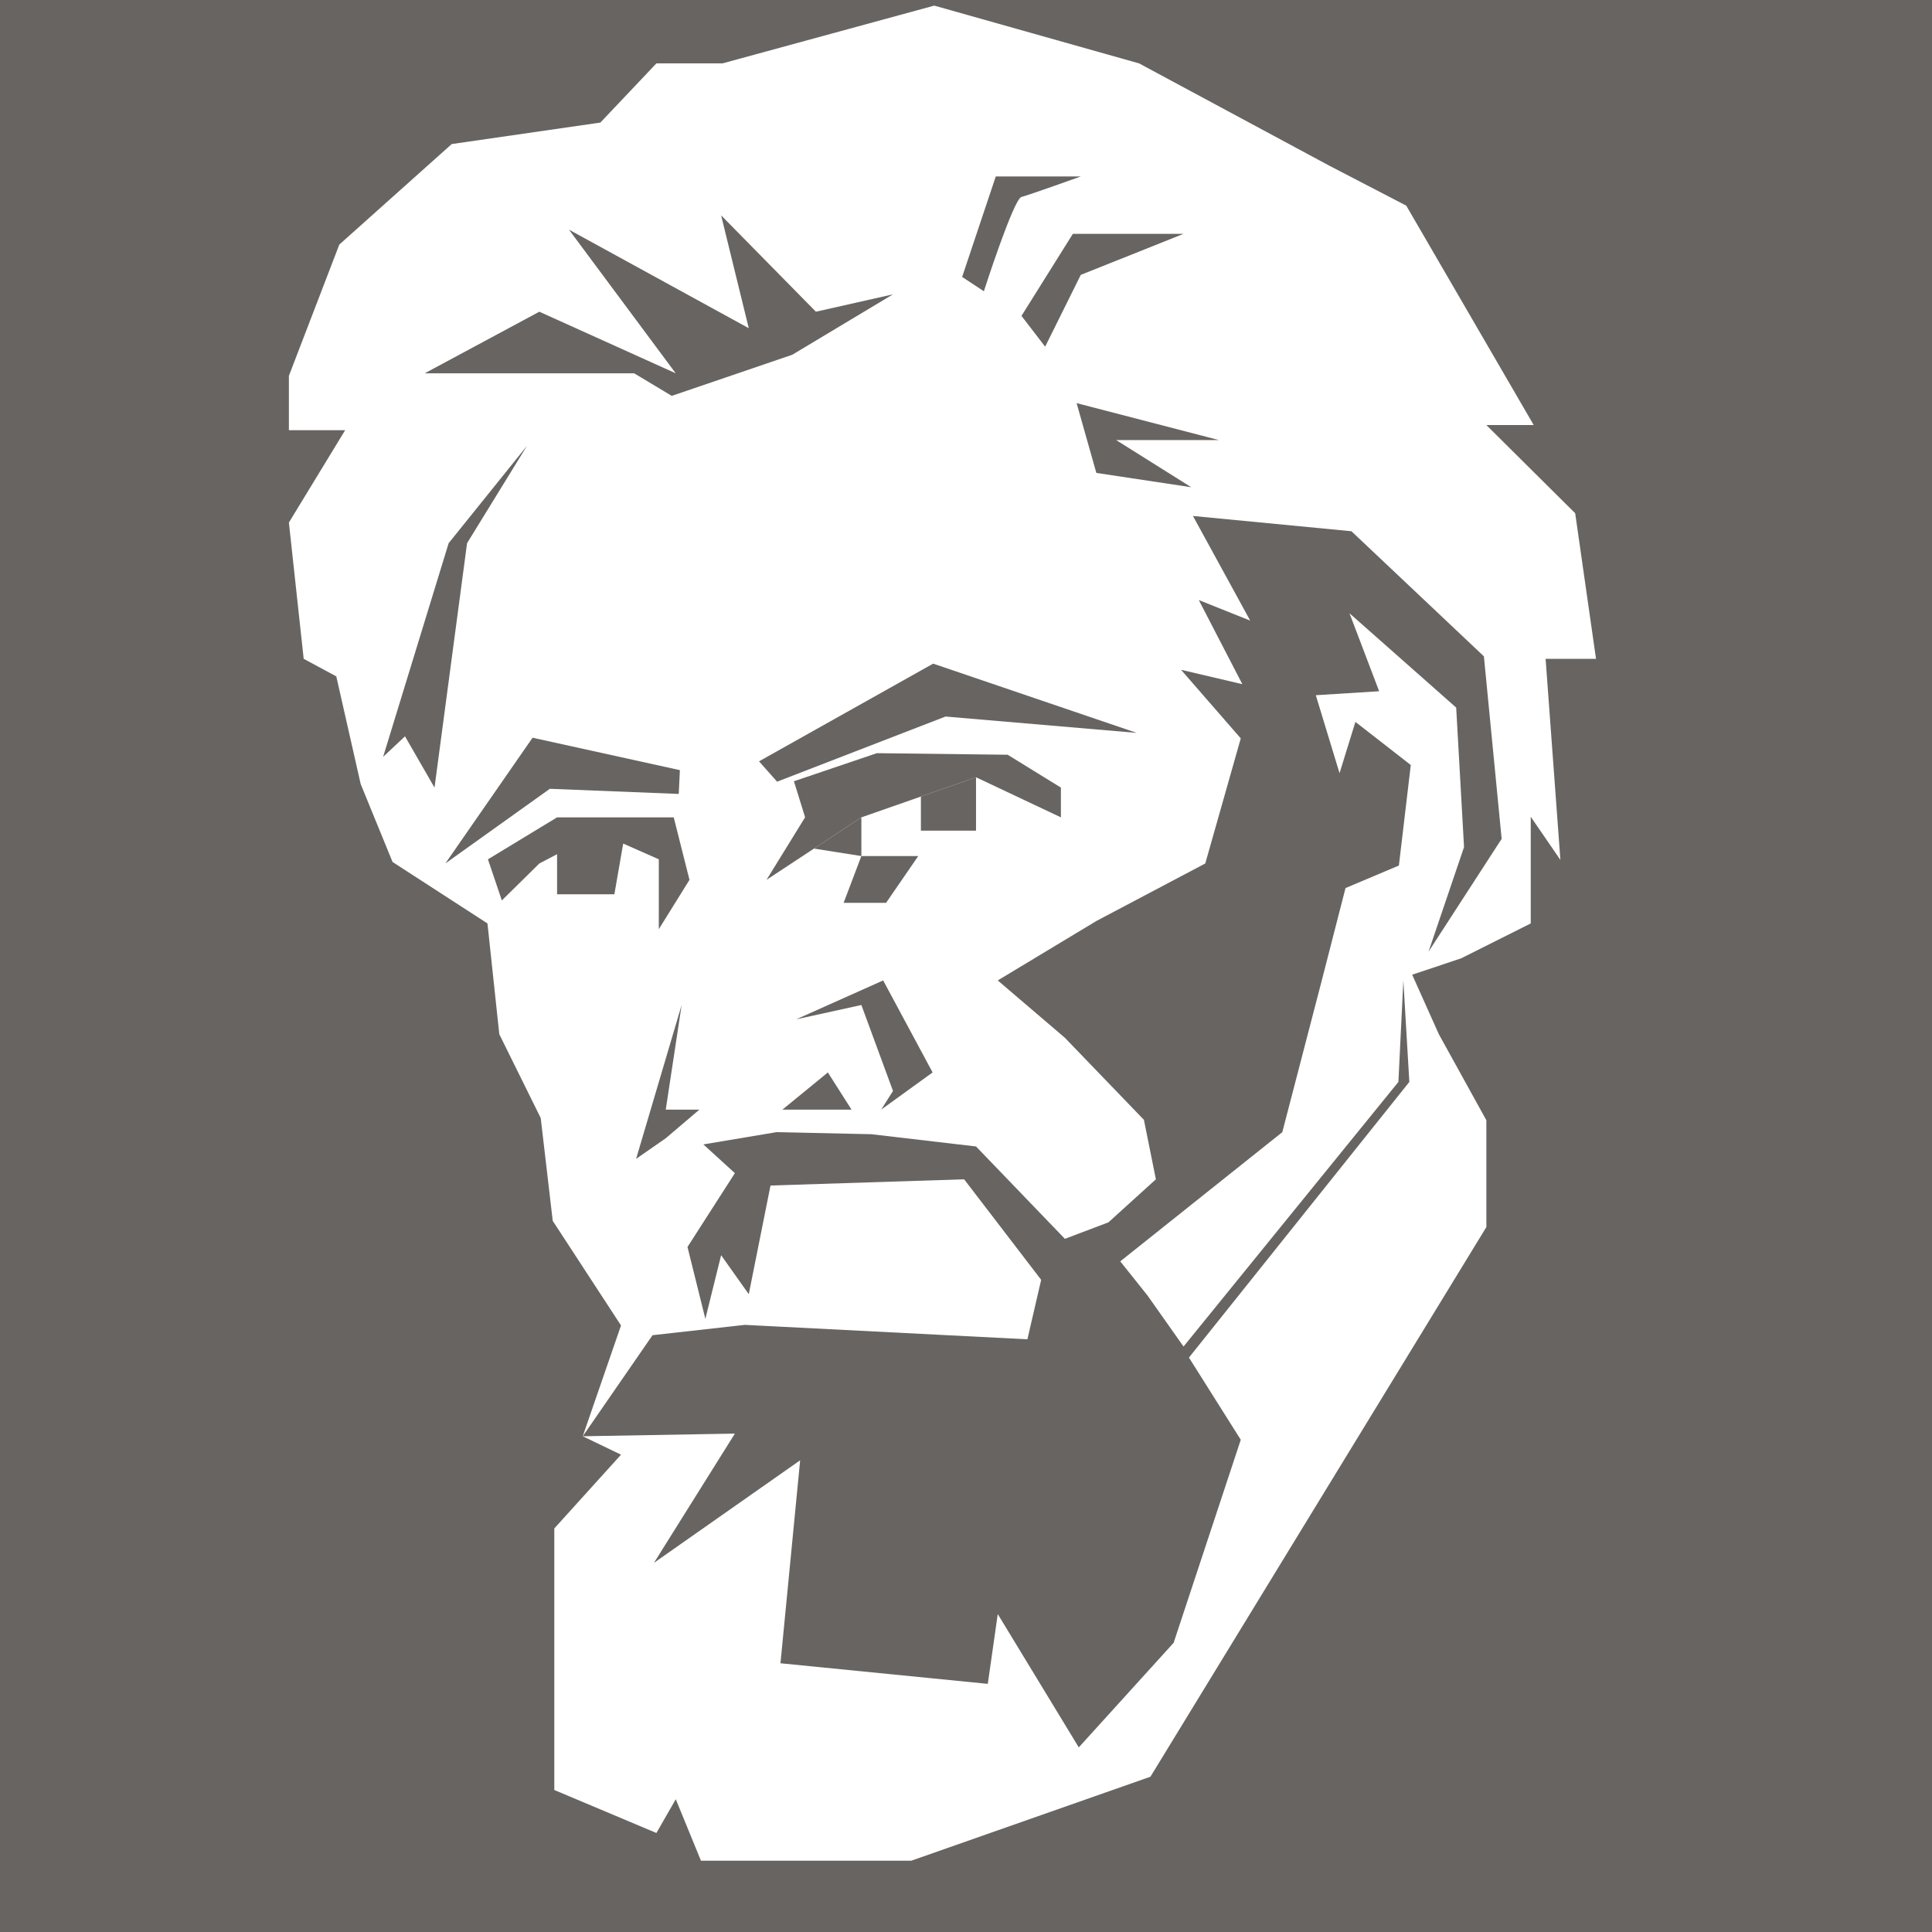 <?xml version="1.0" encoding="UTF-8"?> <svg xmlns="http://www.w3.org/2000/svg" width="32" height="32" viewBox="0 0 32 32" fill="none"><rect width="32" height="32" fill="#686461"></rect><path d="M26.729 0H4V32H26.729V0Z" fill="#686461"></path><path d="M8.074 15.295L8.27 17.13L8.956 18.518L9.155 20.221L10.286 21.954L9.652 23.789L10.286 24.094L9.181 25.316V29.648L10.872 30.36L11.193 29.801L11.61 30.819H15.094L19.055 29.428L24.619 20.324V18.555L23.832 17.13L23.39 16.144L24.201 15.873L25.354 15.295V13.528L25.845 14.243L25.6 10.912H26.435L26.09 8.501L24.619 7.04H25.403L23.292 3.406L22.015 2.743L18.867 1.05L15.474 0.093L11.966 1.05H10.872L9.944 2.03L7.482 2.386L5.62 4.051L4.785 6.225V7.125H5.717L4.785 8.655L5.03 10.912L5.57 11.203L5.974 12.986L6.502 14.277L8.074 15.295Z" fill="white"></path><path d="M24.872 13.894L24.578 10.871L22.384 8.799L19.759 8.546L20.707 10.279L19.856 9.939L20.577 11.332L19.562 11.094L20.551 12.23L19.963 14.302L18.162 15.253L16.526 16.239L17.638 17.189L18.947 18.548L19.145 19.533L18.359 20.246L17.638 20.519L16.166 18.989L14.431 18.786L12.861 18.752L11.65 18.955L12.172 19.431L11.387 20.654L11.683 21.844L11.944 20.79L12.402 21.436L12.762 19.636L15.969 19.533L17.245 21.198L17.017 22.183L12.337 21.944L10.808 22.115L9.652 23.789L12.172 23.745L10.832 25.885L13.253 24.187L12.927 27.549L16.361 27.89L16.526 26.734L17.868 28.942L19.439 27.21L20.551 23.847L19.362 21.961L19.603 22.598L23.343 17.92L23.244 16.239L23.162 17.92L19.603 22.303L19.006 21.457L18.555 20.892L21.239 18.752L21.893 16.239L22.286 14.709L23.17 14.336L23.367 12.671L22.45 11.957L22.187 12.806L21.794 11.515L22.843 11.449L22.352 10.158L24.119 11.72L24.249 14.031L23.661 15.763L24.872 13.894Z" fill="#686461"></path><path d="M6.708 12.196L7.197 13.045L7.736 8.997L8.728 7.385L7.431 8.997L6.346 12.535L6.708 12.196Z" fill="#686461"></path><path d="M11.126 6.557L13.122 5.876L14.791 4.875L13.514 5.163L11.944 3.567L12.402 5.436L9.424 3.804L11.192 6.183L8.933 5.163L7.035 6.183H10.503L11.126 6.557Z" fill="#686461"></path><path d="M16.919 3.262C17.05 3.228 17.901 2.923 17.901 2.923H16.493L15.936 4.587L16.296 4.824C16.296 4.824 16.787 3.296 16.919 3.262Z" fill="#686461"></path><path d="M16.919 5.232L17.311 5.742L17.901 4.553L19.603 3.873H17.77L16.919 5.232Z" fill="#686461"></path><path d="M17.832 6.677L18.159 7.833L19.731 8.07L18.487 7.289H20.189L17.832 6.677Z" fill="#686461"></path><path d="M17.572 13.045L16.69 12.501L14.523 12.475L13.15 12.94L13.335 13.537L12.696 14.573L13.482 14.055L14.267 13.538L16.166 12.874L17.572 13.538V13.045Z" fill="#686461"></path><path d="M15.209 14.179H14.267L13.973 14.954H14.676L15.209 14.179Z" fill="#686461"></path><path d="M14.267 14.179V13.538L13.482 14.055L14.267 14.179Z" fill="#686461"></path><path d="M12.871 12.947L15.661 11.868L18.828 12.139L15.456 10.992L12.572 12.61L12.871 12.947Z" fill="#686461"></path><path d="M11.242 13.15L9.107 13.065L7.377 14.301L8.821 12.219L11.261 12.756L11.242 13.15Z" fill="#686461"></path><path d="M16.166 12.874L15.253 13.193V13.758H16.166V12.874Z" fill="#686461"></path><path d="M10.176 14.812L10.322 13.972L10.912 14.233V15.39L11.42 14.573L11.159 13.538H9.227L8.082 14.233L8.312 14.914L8.933 14.302L9.227 14.148V14.812H10.176Z" fill="#686461"></path><path d="M10.536 19.194L11.027 18.853L11.584 18.379H11.027L11.29 16.646L10.536 19.194Z" fill="#686461"></path><path d="M14.104 18.379L13.712 17.763L12.959 18.379H14.104Z" fill="#686461"></path><path d="M15.447 17.763L14.628 16.239L13.188 16.883L14.267 16.646L14.791 18.07L14.595 18.379L15.447 17.763Z" fill="#686461"></path></svg> 